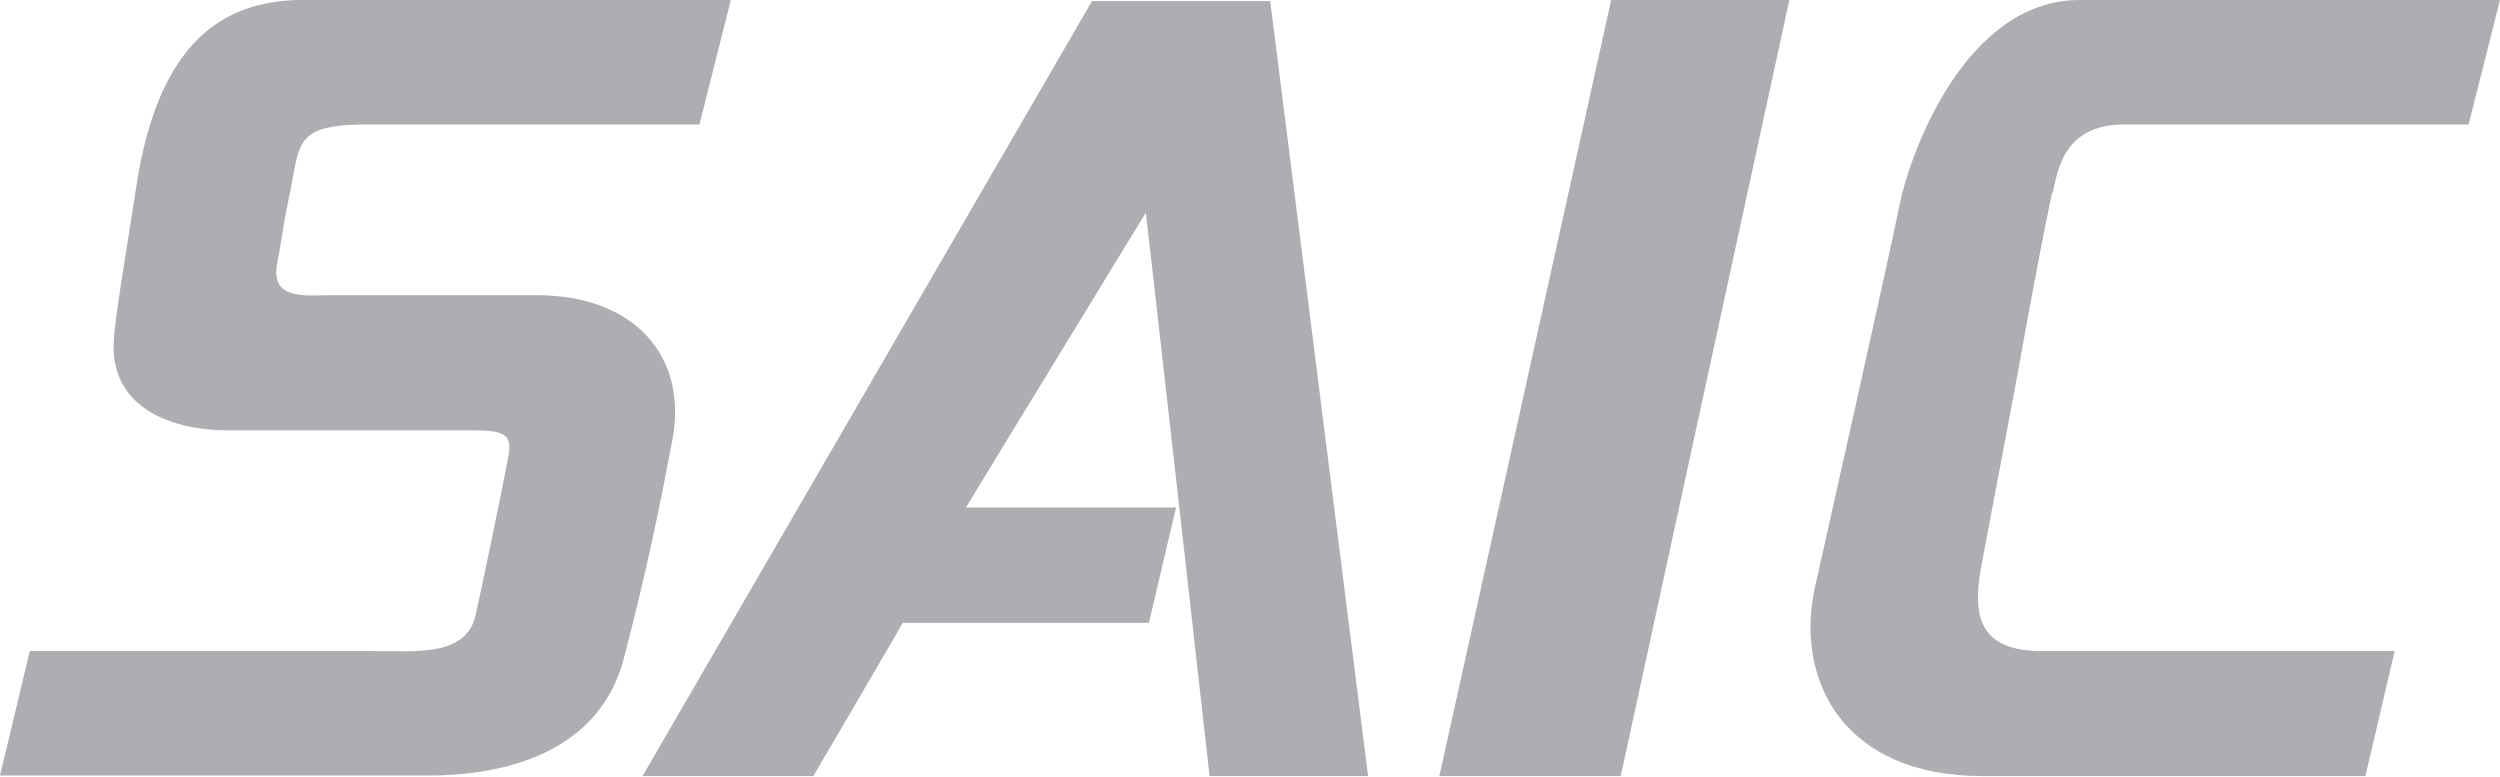 <?xml version="1.0" encoding="UTF-8"?>
<svg id="Layer_1" xmlns="http://www.w3.org/2000/svg" width="470" height="146" version="1.1" viewBox="0 0 470 146">
  <!-- Generator: Adobe Illustrator 29.0.0, SVG Export Plug-In . SVG Version: 2.1.0 Build 186)  -->
  <defs>
    <style>
      .st0 {
        fill: #aeaeb2;
      }
    </style>
  </defs>
  <path class="st0" d="M54.4,36.8c2.1-10.1.7-13.5,15.4-13.4,19.4,0,61.7,0,61.7,0L137.4,0H62.6c-9.8,0-31.1-2.8-36.9,34.6-2.5,16.1-3.9,24-4.3,29.2-.9,13.1,11.2,17.1,21.4,17.1s44.3,0,44.3,0c6.7,0,9.4,0,8.5,4.8-1.6,8.5-5.1,25-6.2,30-1.8,7.8-11.2,6.7-19.7,6.7H5.6l-5.6,23.4h80.4c17.1,0,32.7-5.8,36.9-22.1,4.3-16.5,6.6-27.8,9.1-40.9,3-15.7-7-27.3-25.5-27.3h-39.1c-4.2,0-11,1-9.7-5.9.6-3,1-6.5,2.3-12.9"/>
  <path class="st0" d="M227.3,145.9h29.9L238.8.2h-33.5l-84.5,145.7h32.1s16.2-27.6,16.8-28.8h46.3l5.1-21.7h-39.5s0,0,0,0c2.7-4.5,33.1-54.2,33.8-55.4.2,1,12,105.9,12,105.9"/>
  <path class="st0" d="M336.4,0h-33.5l-32.3,145.9h34.1L336.4,0Z"/>
  <path class="st0" d="M385.9,36.3c1-4.6,2.2-12.9,13.5-12.9s64.7,0,64.7,0L470,0s-57.4,0-79,0-32,29-33.9,38.6c-1.9,9.6-15.4,69.6-16,72.3-3.5,17.1,5.5,35,31.6,35h72l5.5-23.5h-66.3c-12.7,0-13.1-7.6-11.2-17.1l6.5-34.4h0s3.7-21,6.6-34.7"/>
</svg>
